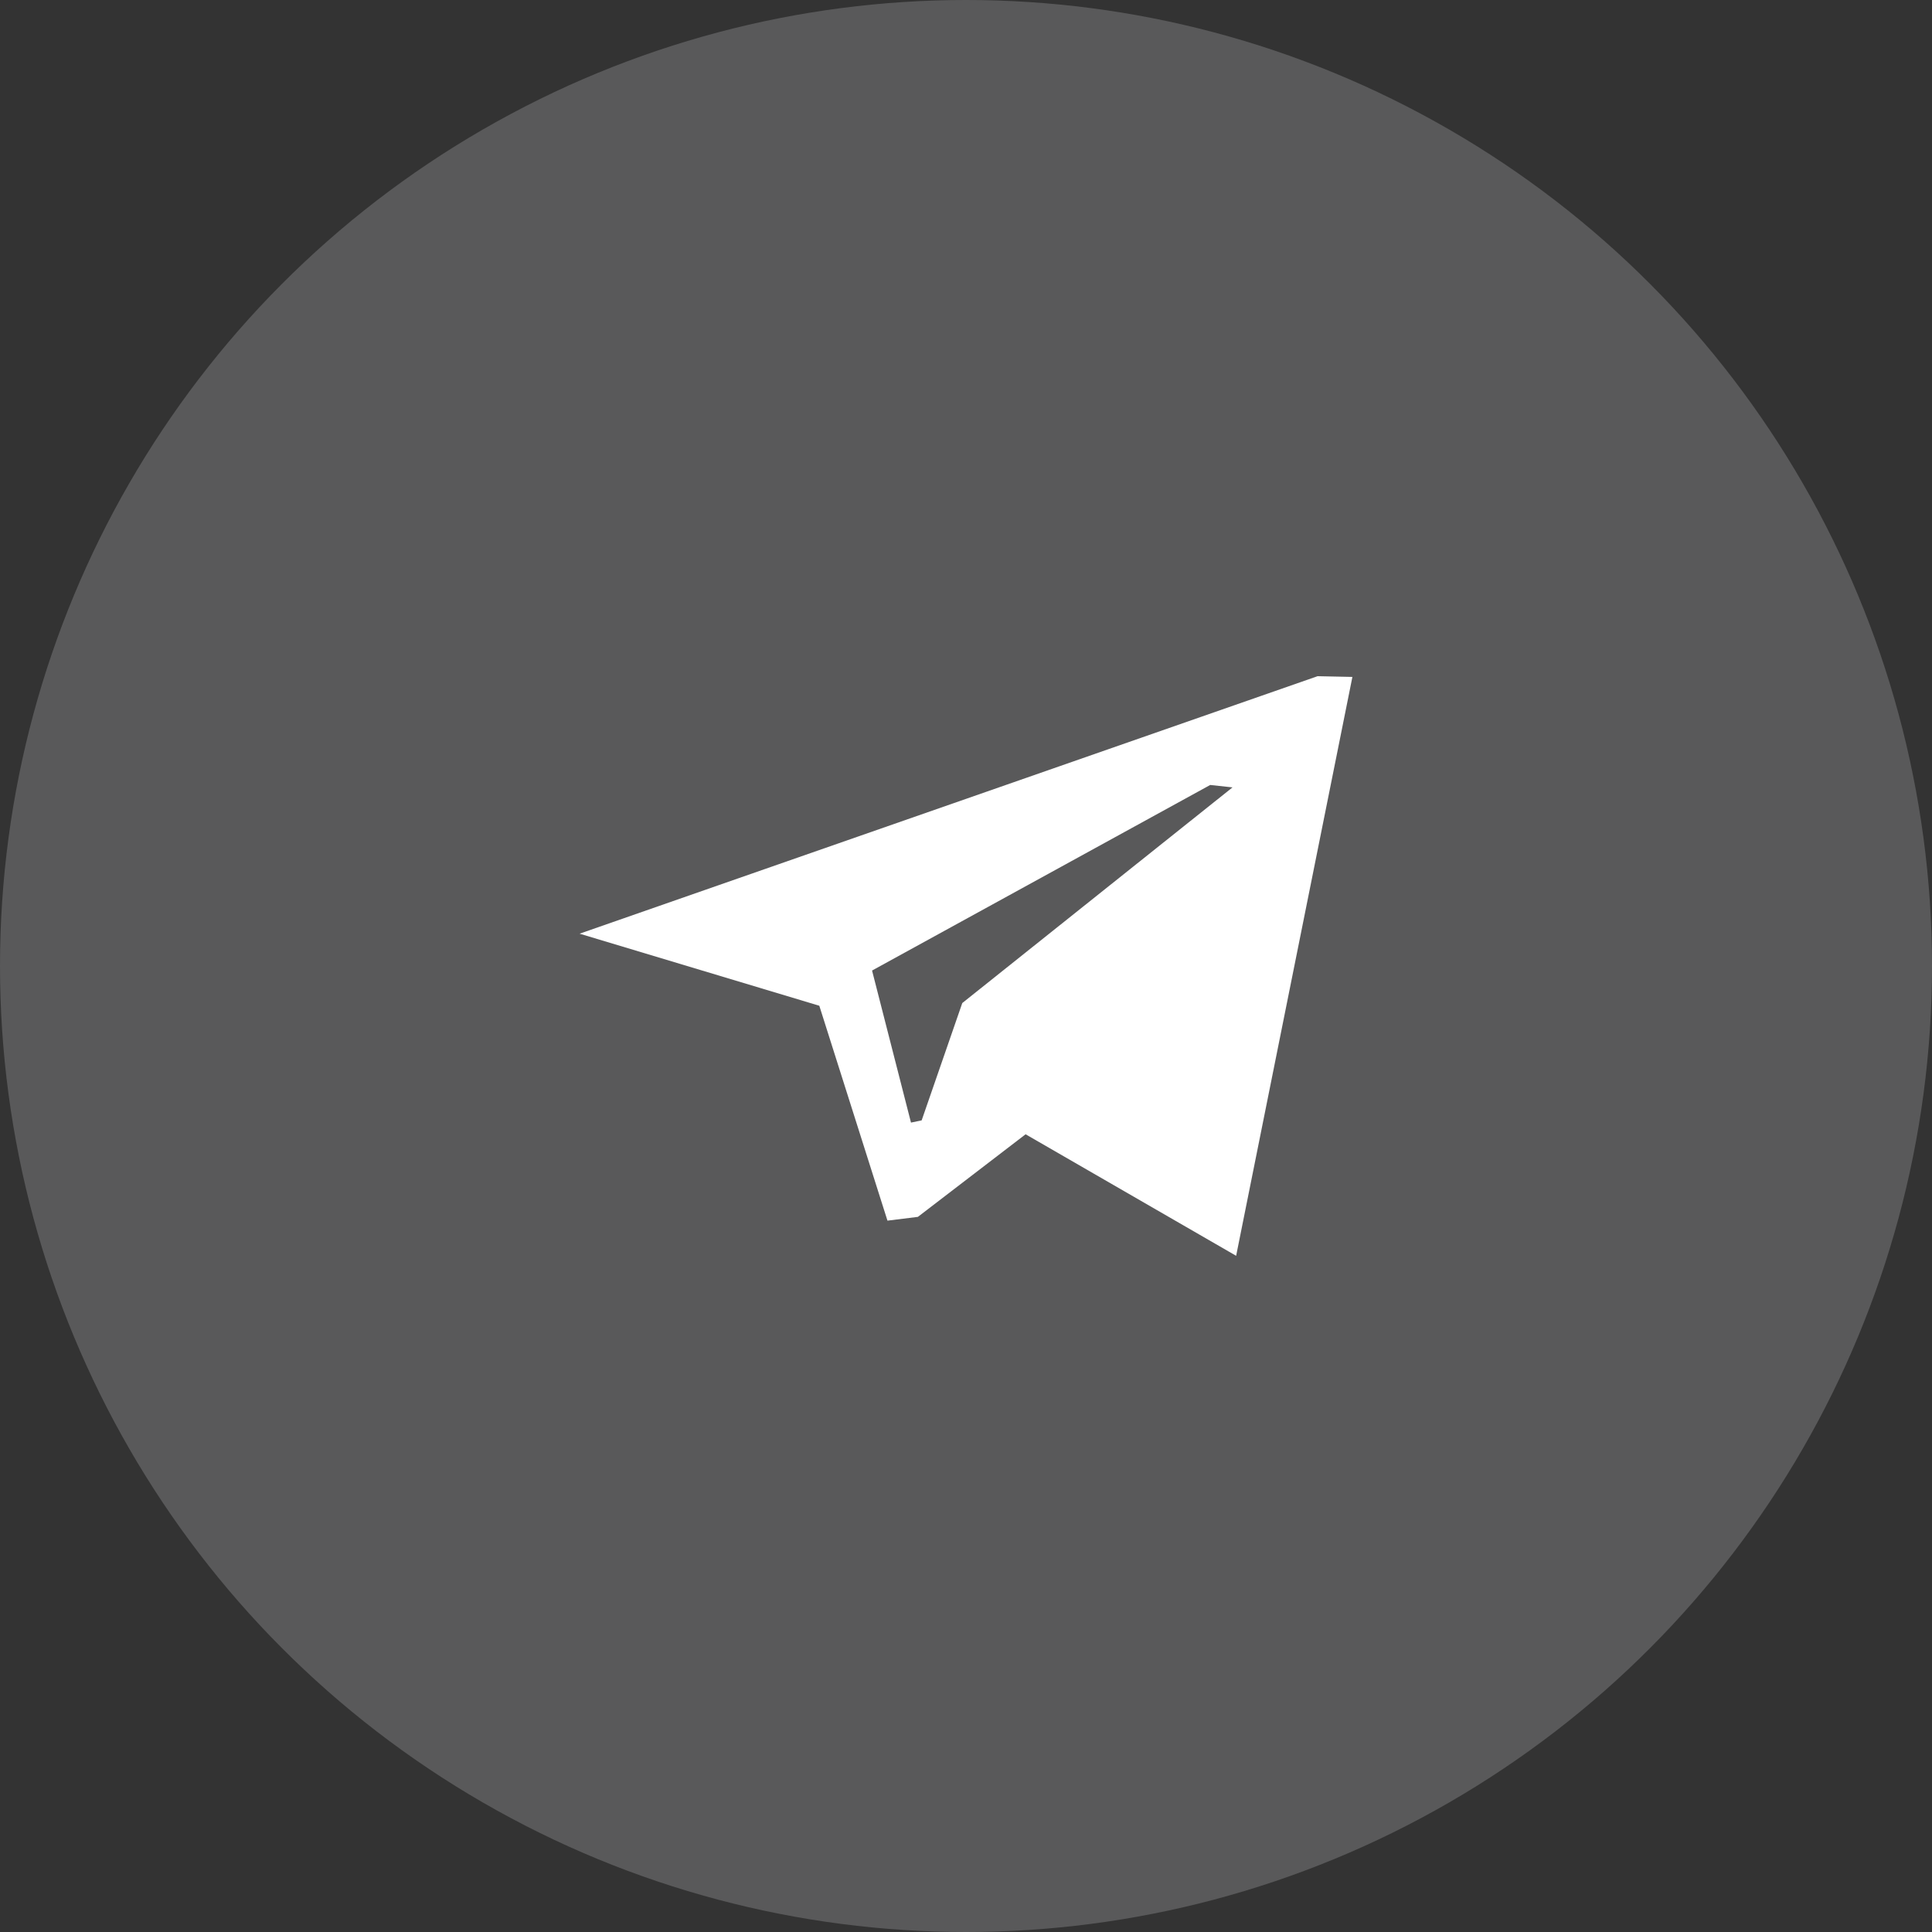 <?xml version="1.0" encoding="UTF-8"?> <svg xmlns="http://www.w3.org/2000/svg" width="40" height="40" viewBox="0 0 40 40" fill="none"><rect x="0" y="0" width="40" height="40" fill="#333333" stroke="none"/> <circle opacity="0.2" cx="20" cy="20" r="20" fill="#F1F4F8"></circle> <path fill-rule="evenodd" clip-rule="evenodd" d="M21.234 23.484L19.004 25.194L18.374 25.272L16.963 20.823L12 19.331L27.279 14L28 14.015L25.593 26L21.234 23.484ZM25.056 16.252L18.055 20.094L18.861 23.242L19.082 23.196L19.923 20.767L25.518 16.302L25.056 16.252Z" fill="white"></path> </svg> 